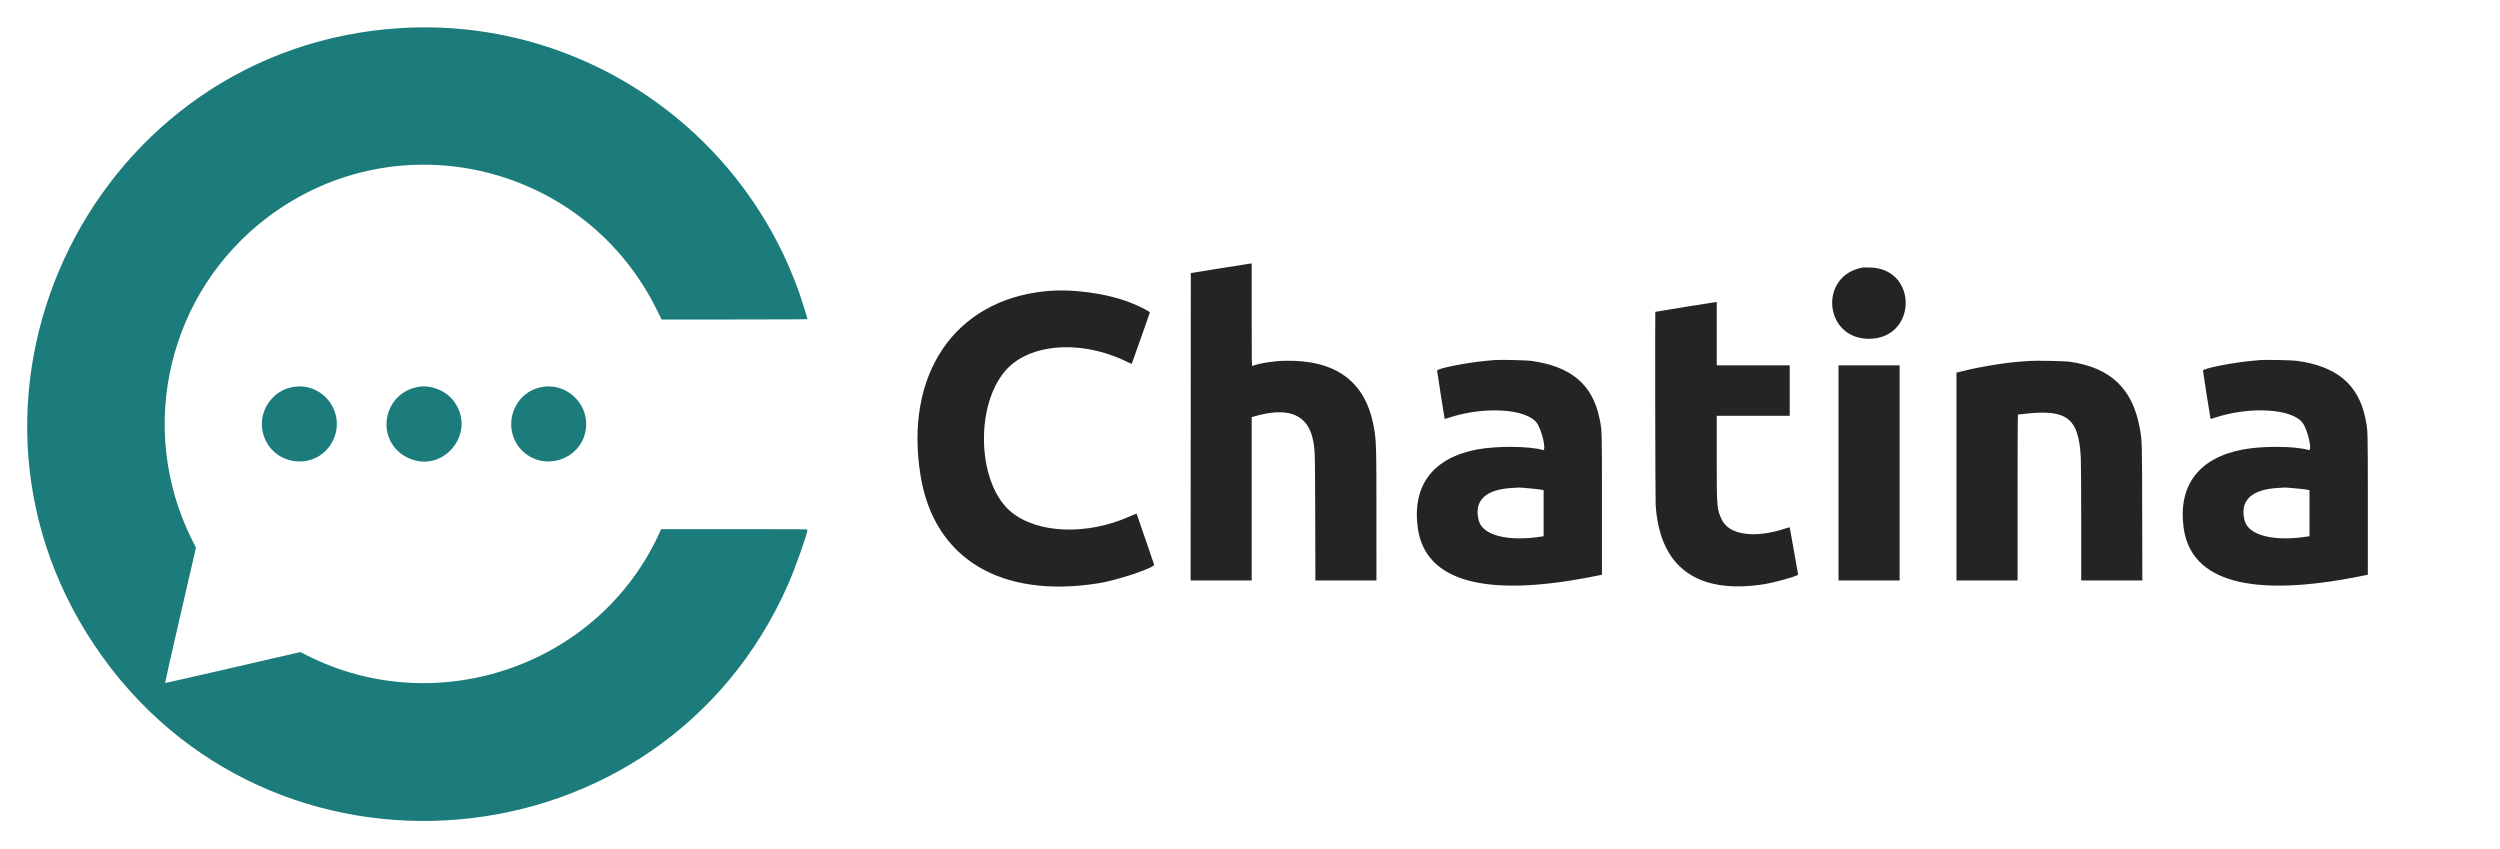 <svg xmlns="http://www.w3.org/2000/svg" width="5892" height="2000" viewBox="0 0 5892 2000"><path d="M 2875.500 632.427 L 2806.500 643.634 2806.249 1005.817 L 2805.997 1368 2877.999 1368 L 2950 1368 2950 1175.571 L 2950 983.142 2955.750 981.465 C 3038.194 957.420, 3084.424 977.376, 3095.438 1041.764 C 3099.190 1063.700, 3099.275 1067.252, 3099.697 1218.750 L 3100.113 1368 3172.056 1368 L 3244 1368 3243.990 1216.250 C 3243.979 1045.556, 3243.700 1037.112, 3236.919 1002 C 3216.850 898.082, 3147.489 847.740, 3027.845 850.255 C 3000.869 850.822, 2967.157 856.248, 2951.750 862.503 C 2950.089 863.178, 2950 857.051, 2950 742.107 L 2950 621 2947.250 621.110 C 2945.738 621.170, 2913.450 626.263, 2875.500 632.427 M 4389 630.636 C 4285.499 650.393, 4299.175 798.500, 4404.500 798.500 C 4518.634 798.500, 4521.101 632.707, 4407 630.463 C 4398.475 630.296, 4390.375 630.373, 4389 630.636 M 2462.500 686.472 C 2248.630 708.809, 2130.995 883.288, 2169.553 1120.977 C 2201.309 1316.736, 2358.857 1411.720, 2590 1374.459 C 2634.006 1367.366, 2720 1338.566, 2720 1330.922 C 2720 1330.191, 2678.991 1210.657, 2678.609 1210.275 C 2678.469 1210.136, 2671.188 1213.223, 2662.427 1217.136 C 2561.185 1262.357, 2443.923 1257.608, 2382.203 1205.787 C 2304.653 1140.674, 2296.820 960.758, 2367.829 875.607 C 2424.010 808.237, 2550.155 799.183, 2660.238 854.620 C 2665.157 857.097, 2667.177 857.694, 2667.521 856.774 C 2672.658 843.036, 2710 737.299, 2710 736.491 C 2710 734.136, 2685.541 721.618, 2665.500 713.717 C 2607.652 690.909, 2525.536 679.888, 2462.500 686.472 M 3970.500 723.537 C 3932.550 729.756, 3901.387 734.880, 3901.250 734.922 C 3900.430 735.177, 3901.171 1175.041, 3902.015 1189 C 3910.911 1336.216, 3998.937 1401.279, 4156.424 1377.044 C 4180.615 1373.321, 4232.941 1358.817, 4237.814 1354.484 C 4237.987 1354.331, 4233.599 1329.296, 4228.064 1298.852 C 4222.529 1268.408, 4218 1243.191, 4218 1242.813 C 4218 1242.436, 4214.288 1243.381, 4209.750 1244.914 C 4136.815 1269.552, 4075.425 1261.441, 4058.046 1224.872 C 4046.249 1200.047, 4046 1197.031, 4046 1079.122 L 4046 980 4132 980 L 4218 980 4218 920.500 L 4218 861 4132 861 L 4046 861 4046 786.500 L 4046 712 4042.750 712.115 C 4040.963 712.178, 4008.450 717.318, 3970.500 723.537 M 3522 848.592 C 3520.075 848.801, 3512.875 849.464, 3506 850.065 C 3457.533 854.298, 3387 868.211, 3387 873.538 C 3387 875.580, 3403.404 980.607, 3404.505 985.615 C 3404.966 987.712, 3405.055 987.703, 3414.819 984.465 C 3497.129 957.171, 3596.312 962.886, 3621.659 996.383 C 3633.695 1012.289, 3645.405 1063.332, 3636.408 1060.671 C 3604.025 1051.091, 3526.582 1050.551, 3479.897 1059.578 C 3376.484 1079.574, 3327.639 1144.929, 3341.521 1244.723 C 3359.070 1370.867, 3501.360 1409.656, 3757.500 1358.122 L 3775.500 1354.500 3775.500 1189 C 3775.500 1006.982, 3775.745 1015.113, 3769.344 984.500 C 3752.830 905.520, 3701.510 862.917, 3607.795 850.394 C 3596.221 848.847, 3532.033 847.499, 3522 848.592 M 5327 848.592 C 5325.075 848.801, 5317.875 849.464, 5311 850.065 C 5262.533 854.298, 5192 868.211, 5192 873.538 C 5192 875.580, 5208.404 980.607, 5209.505 985.615 C 5209.966 987.712, 5210.055 987.703, 5219.819 984.465 C 5302.129 957.171, 5401.312 962.886, 5426.659 996.383 C 5438.695 1012.289, 5450.405 1063.332, 5441.408 1060.671 C 5409.025 1051.091, 5331.582 1050.551, 5284.897 1059.578 C 5181.484 1079.574, 5132.639 1144.929, 5146.521 1244.723 C 5164.070 1370.867, 5306.360 1409.656, 5562.500 1358.122 L 5580.500 1354.500 5580.500 1189 C 5580.500 1006.982, 5580.745 1015.113, 5574.344 984.500 C 5557.830 905.520, 5506.510 862.917, 5412.795 850.394 C 5401.221 848.847, 5337.033 847.499, 5327 848.592 M 4784 850.600 C 4781.525 850.795, 4772.525 851.443, 4764 852.041 C 4725.373 854.749, 4671.984 863.354, 4629.750 873.679 L 4611 878.262 4611 1123.131 L 4611 1368 4683 1368 L 4755 1368 4755 1172.500 C 4755 1056.534, 4755.368 977, 4755.905 977 C 4756.403 977, 4762.590 976.327, 4769.655 975.505 C 4871.137 963.692, 4898.639 984.461, 4904.012 1076.969 C 4904.540 1086.061, 4904.978 1155.263, 4904.986 1230.750 L 4905 1368 4977.043 1368 L 5049.085 1368 5048.709 1207.250 C 5048.303 1033.769, 5048.490 1040.188, 5042.948 1009 C 5026.361 915.659, 4973.718 865.979, 4877 852.391 C 4866.173 850.870, 4797.415 849.546, 4784 850.600 M 4333 1114.500 L 4333 1368 4405 1368 L 4477 1368 4477 1114.500 L 4477 861 4405 861 L 4333 861 4333 1114.500 M 3563.500 1150.038 C 3500.571 1153.555, 3473.176 1180.270, 3485.018 1226.572 C 3494.062 1261.933, 3554.176 1277.148, 3634.250 1264.344 L 3638 1263.744 3638 1209.481 L 3638 1155.217 3635.750 1154.654 C 3628.485 1152.836, 3579.942 1148.301, 3577 1149.165 C 3576.725 1149.246, 3570.650 1149.639, 3563.500 1150.038 M 5368.500 1150.038 C 5305.571 1153.555, 5278.176 1180.270, 5290.018 1226.572 C 5299.062 1261.933, 5359.176 1277.148, 5439.250 1264.344 L 5443 1263.744 5443 1209.481 L 5443 1155.217 5440.750 1154.654 C 5433.485 1152.836, 5384.942 1148.301, 5382 1149.165 C 5381.725 1149.246, 5375.650 1149.639, 5368.500 1150.038" stroke="none" fill="#242424" fill-rule="evenodd"></path><path d="M 946 66.093 C 225.591 108.761, -178.612 921.213, 222.428 1520.478 C 632.297 2132.936, 1561.714 2051.108, 1857.750 1376.500 C 1874.771 1337.712, 1903 1257.850, 1903 1248.483 C 1903 1247.178, 1882.312 1247, 1730.578 1247 L 1558.157 1247 1554.892 1254.250 C 1414.011 1567.103, 1032.351 1700.501, 723.670 1544.782 L 707.840 1536.796 548.808 1573.444 C 461.340 1593.600, 389.444 1609.959, 389.038 1609.796 C 388.633 1609.633, 404.847 1537.797, 425.069 1450.160 L 461.838 1290.821 452.512 1272.160 C 320.667 1008.353, 396.471 687.670, 632.500 510.728 C 940.599 279.758, 1381.134 386.873, 1549.725 733.750 L 1559.081 753 1731.040 753 C 1831.463 753, 1903 752.628, 1903 752.106 C 1903 749.992, 1889.610 707.020, 1883.960 691 C 1744.860 296.621, 1361.875 41.461, 946 66.093 M 688 912.485 C 637.960 922.470, 606.197 974.676, 620.485 1023.451 C 643.359 1101.531, 749.800 1110.725, 784.941 1037.655 C 816.607 971.811, 759.596 898.199, 688 912.485 M 982 912.426 C 899.569 930.723, 884.655 1040.493, 959.500 1078.029 C 1043.401 1120.108, 1125.962 1019.900, 1069.171 944.916 C 1049.848 919.403, 1012.791 905.591, 982 912.426 M 1274.500 912.643 C 1204.936 927.351, 1180.715 1015.933, 1233.017 1064.355 C 1282.530 1110.196, 1364.618 1084.686, 1379.406 1018.863 C 1393.486 956.190, 1337.352 899.354, 1274.500 912.643" stroke="none" fill="#1c7c7c" fill-rule="evenodd"></path></svg>
